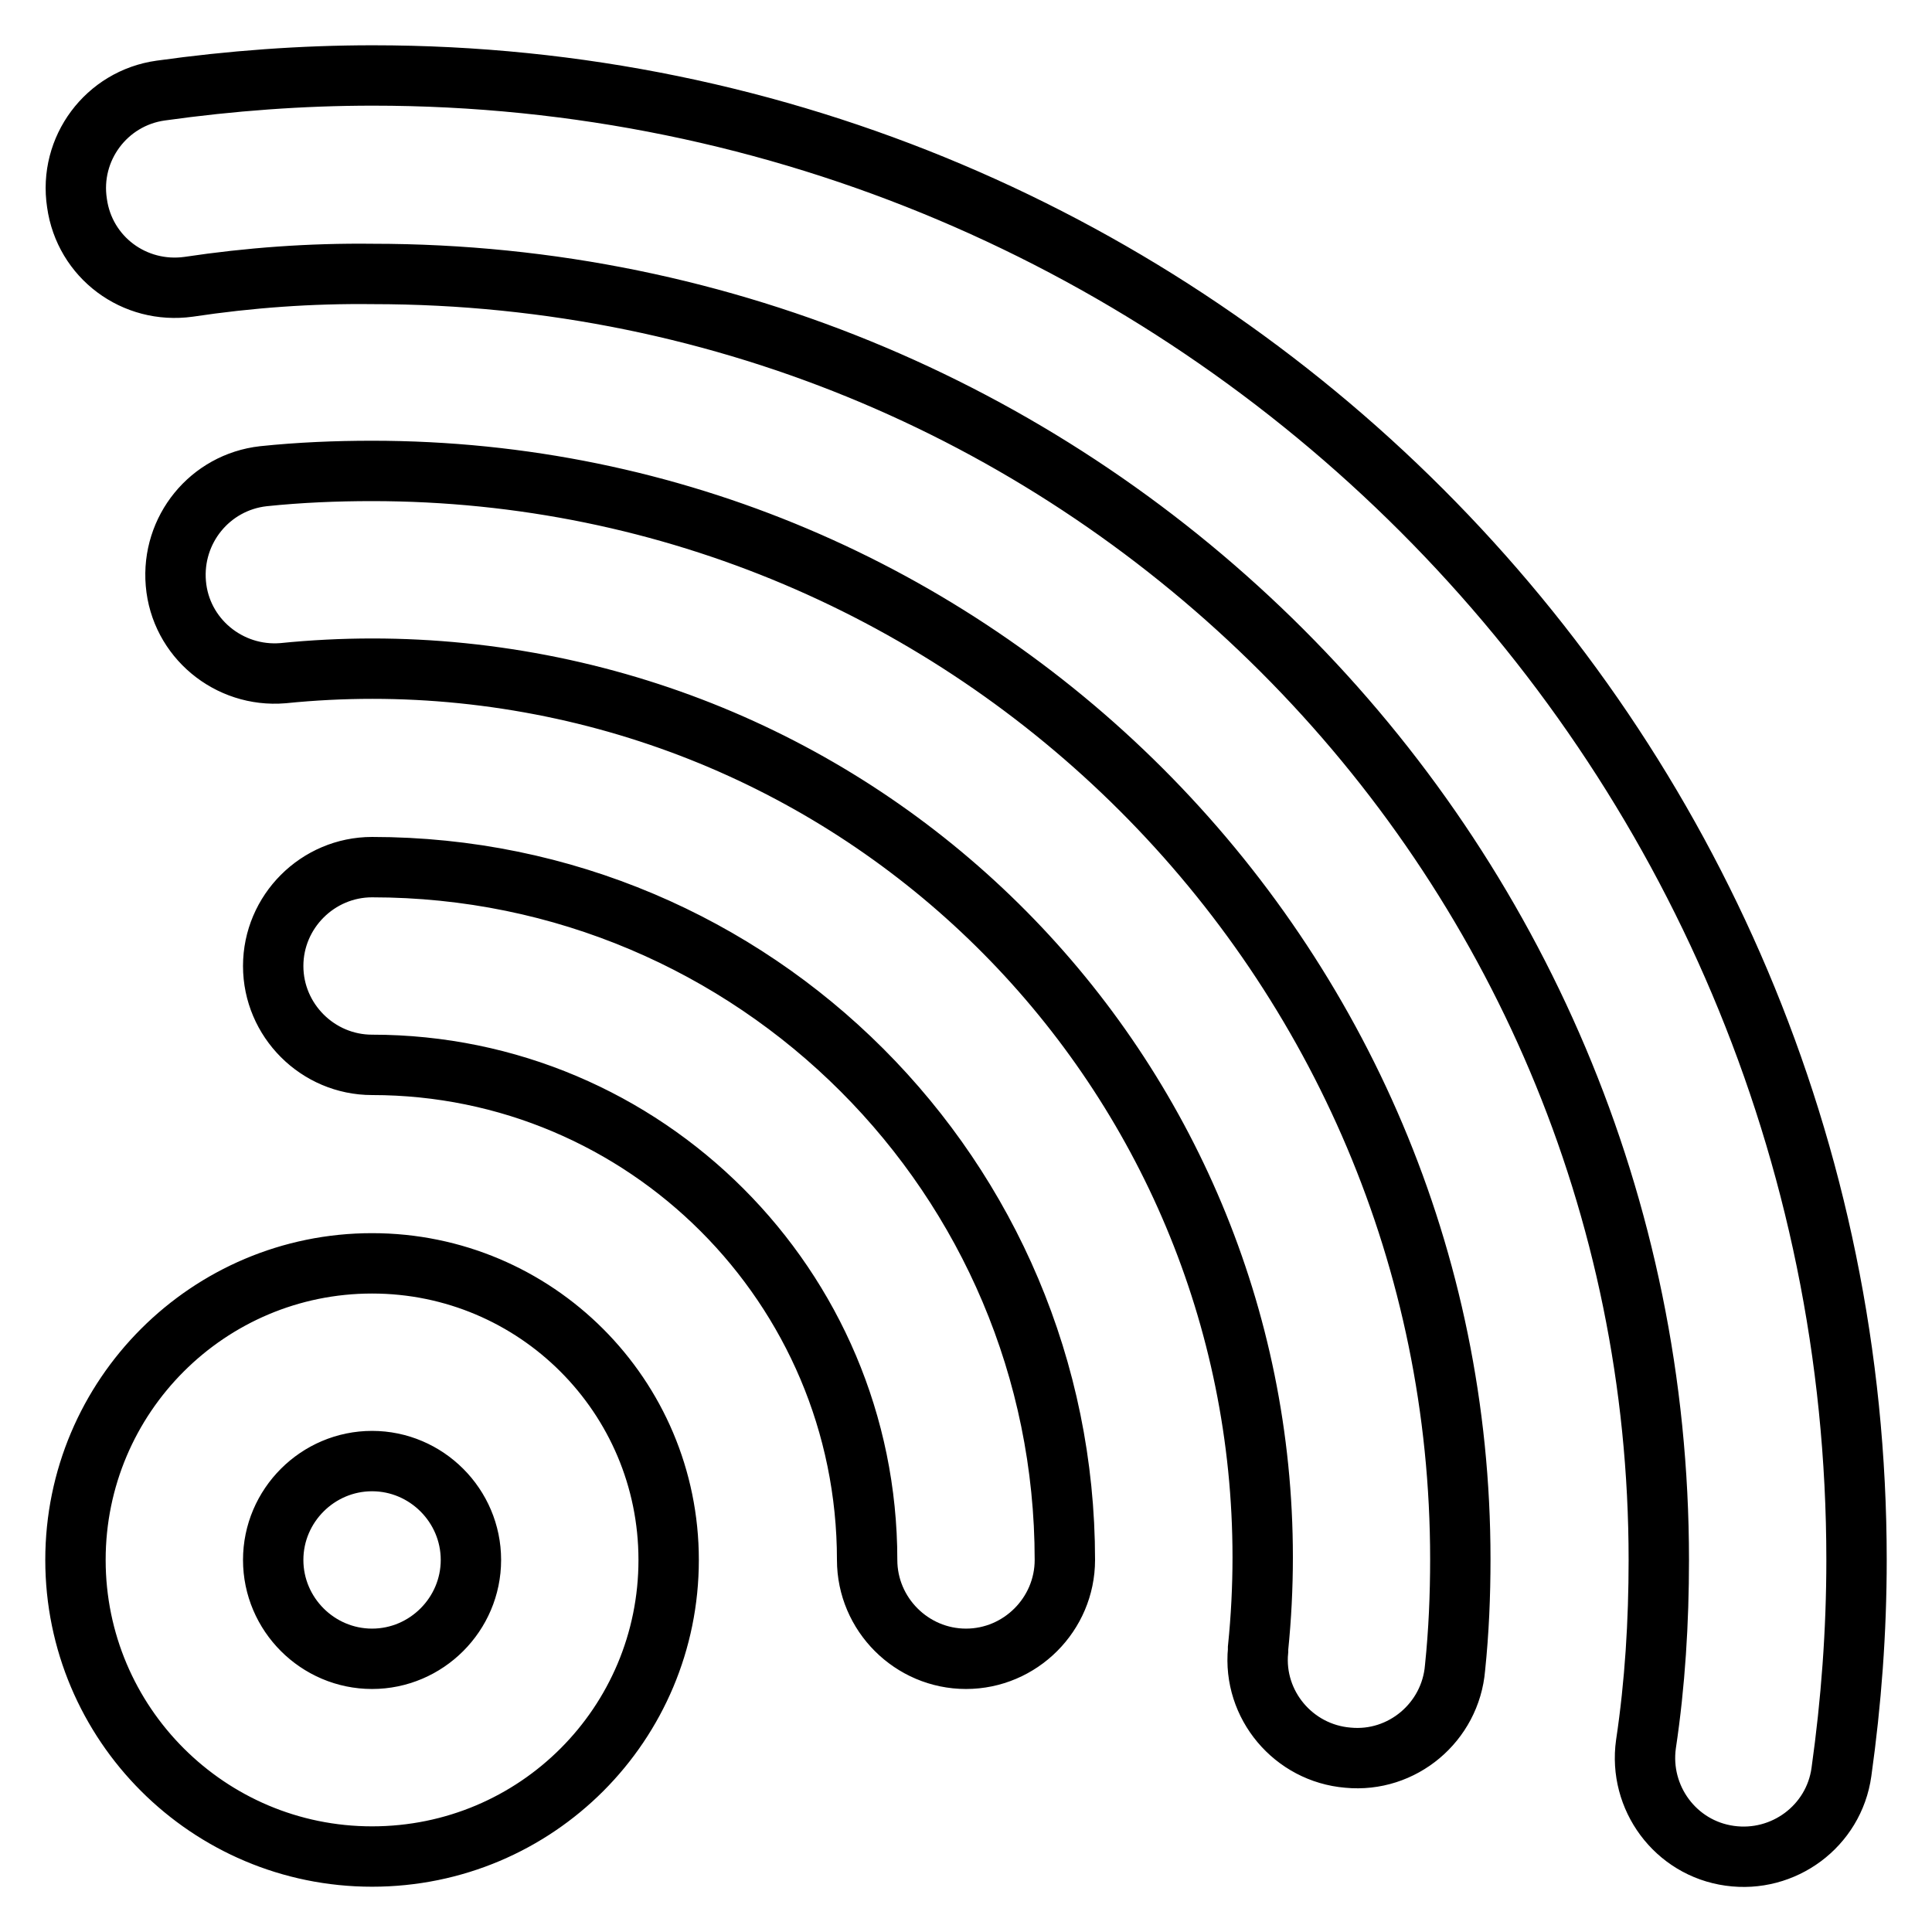 <?xml version="1.0" encoding="utf-8"?>
<!-- Svg Vector Icons : http://www.onlinewebfonts.com/icon -->
<!DOCTYPE svg PUBLIC "-//W3C//DTD SVG 1.1//EN" "http://www.w3.org/Graphics/SVG/1.1/DTD/svg11.dtd">
<svg version="1.1" xmlns="http://www.w3.org/2000/svg" xmlns:xlink="http://www.w3.org/1999/xlink" x="0px" y="0px" viewBox="0 0 256 256" enable-background="new 0 0 256 256" xml:space="preserve">
<g> <path stroke-width="8" fill-opacity="0" stroke="#000000"  d="M49.3,246C27.6,246,10,228.4,10,206.7s17.6-39.3,39.3-39.3s39.3,17.6,39.3,39.3S71.1,246,49.3,246z  M49.3,219.8c7.2,0,13.1-5.9,13.1-13.1c0-7.2-5.9-13.1-13.1-13.1c0,0,0,0,0,0c-7.2,0-13.1,5.9-13.1,13.1 C36.2,213.9,42.1,219.8,49.3,219.8z M25,38c-7.2,1-13.8-3.9-14.8-11.1C9.1,19.7,14.1,13,21.3,12c9.3-1.3,18.7-2,28.1-2 C157.9,10,246,98.1,246,206.7c0,9.5-0.7,18.8-2,28.1c-1,7.2-7.7,12.1-14.8,11.1c-7.2-1-12.1-7.7-11.1-14.8l0,0 c1.2-8,1.7-16.2,1.7-24.4c0-94.1-76.3-170.4-170.4-170.4C41.1,36.2,33,36.8,25,38z M37.5,89.2c-7.2,0.6-13.6-4.7-14.2-11.9 c-0.6-7.1,4.5-13.4,11.6-14.2c4.8-0.5,9.6-0.7,14.4-0.7c79.6,0,144.2,64.6,144.2,144.2c0,4.8-0.2,9.6-0.7,14.4 c-0.6,7.2-7,12.6-14.2,11.9c-7.2-0.6-12.6-7-11.9-14.2c0-0.1,0-0.2,0-0.3C173.3,153.6,126,95.8,61.2,89.2 C53.3,88.4,45.4,88.4,37.5,89.2z M49.3,141.1c-7.2,0-13.1-5.9-13.1-13.1c0-7.2,5.9-13.1,13.1-13.1c50.7,0,91.8,41.1,91.8,91.8 c0,7.2-5.9,13.1-13.1,13.1c-7.2,0-13.1-5.9-13.1-13.1l0,0C114.9,170.5,85.5,141.1,49.3,141.1L49.3,141.1z"/></g>
</svg>